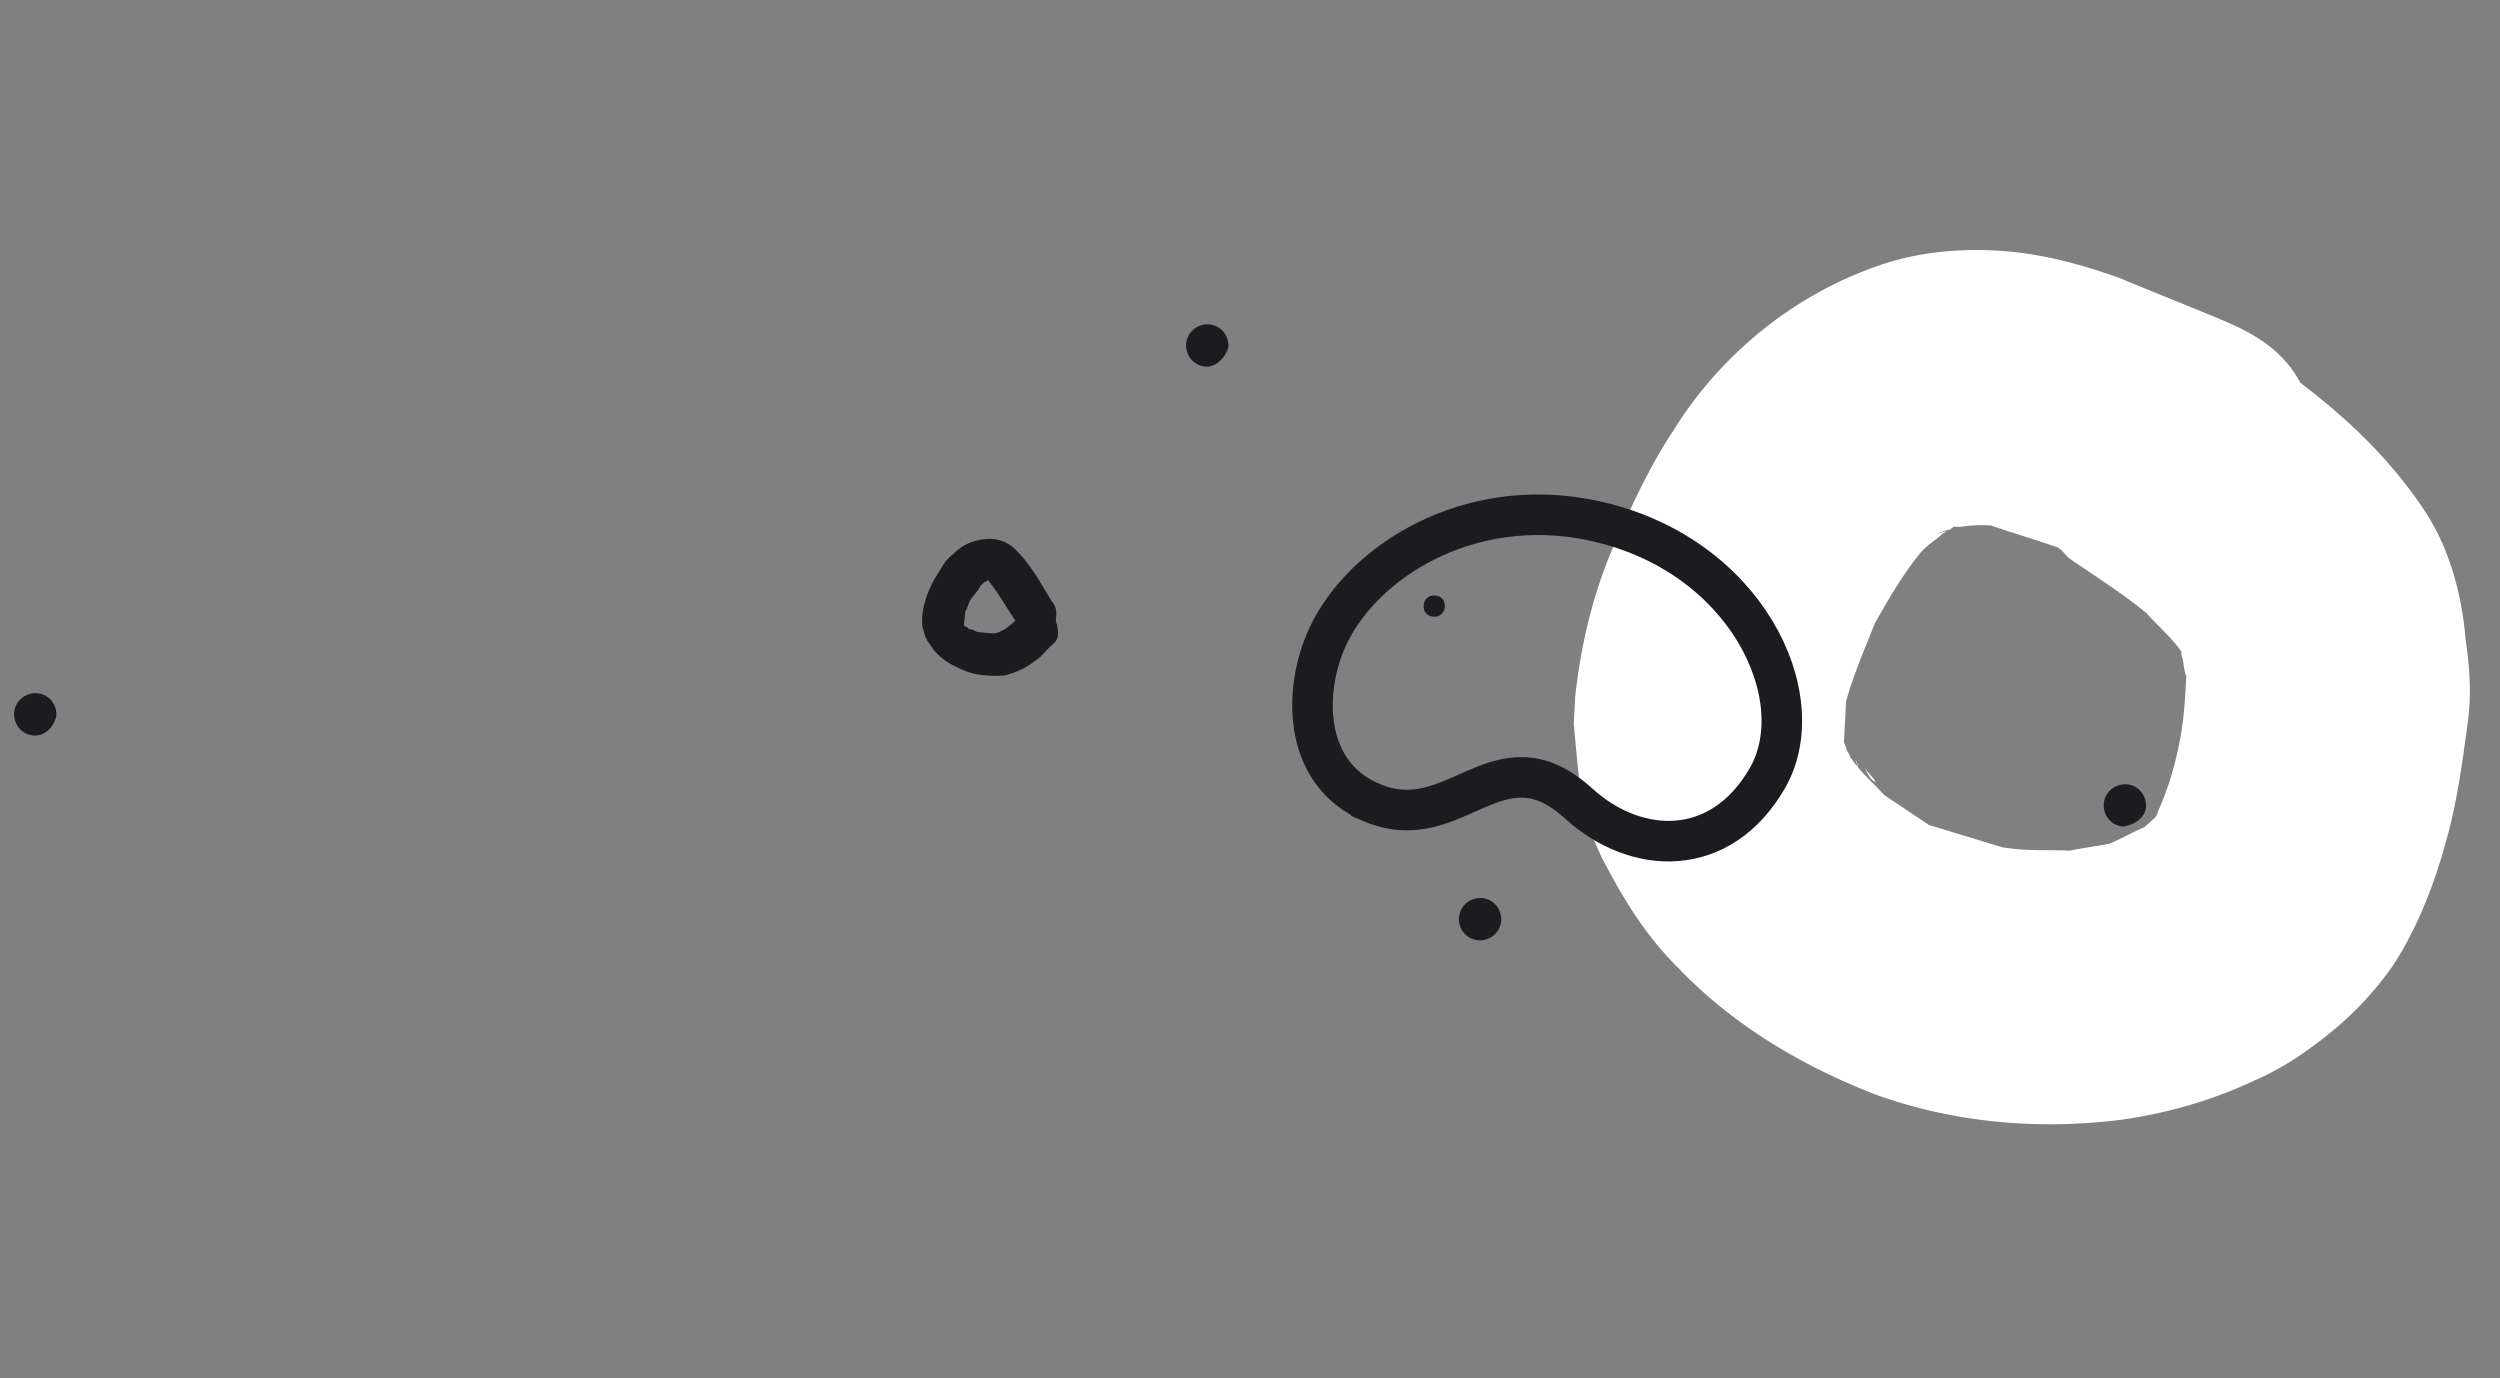 <svg width="185" height="102" fill="none" xmlns="http://www.w3.org/2000/svg"><rect width="100%" height="100%" fill="#808080" stroke="none"/><path d="M138.987 19.667c-6.269 2.16-11.747 6.623-15.239 12.323-1.734 2.624-3.025 5.498-4.316 8.372-1.554 3.538-2.437 7.339-2.866 11.163l-.107 2.03c.145 1.592.289 3.184.445 4.55.348 2.054.924 4.121 1.966 5.986 1.449 2.791 3.137 5.369 5.304 7.52 4.107 4.288 9.194 7.27 14.556 9.363 5.816 2.115 12.171 2.676 18.369 1.87 3.446-.498 6.688-1.459 9.727-2.883a20.88 20.88 0 003.051-1.65c2.835-1.888 5.227-4.025 7.2-6.863 1.734-2.624 3.048-5.949 3.896-9.072.837-2.898 1.218-5.819 1.588-8.515.346-2.244.225-4.287-.111-6.568-.277-3.408-1.236-6.853-3.14-9.668-2.538-3.754-5.579-6.629-9.087-9.302-1.245-2.329-3.232-3.564-5.686-4.598-2.454-1.034-5.135-2.08-7.588-3.114-2.908-1.058-6.056-1.902-9.239-2.07-2.956-.155-5.935.141-8.723 1.126zm8.338 19.219c1.568.535 3.363 1.082 4.931 1.616.443.25.646.713 1.089.963 1.76 1.224 3.747 2.46 5.495 3.909.862.95 1.951 1.913 2.586 2.851l-.012.226c.203.463.168 1.14.372 1.603-.083 1.58-.166 3.16-.477 4.727a23.677 23.677 0 01-1.649 5.344c-.011.225-.251.44-.49.653l-.478.427c-.933.404-1.639.82-2.572 1.223-.922.178-2.07.344-2.992.521-1.591-.083-3.195.059-5.002-.262l-5.385-1.641-3.304-2.21c-.862-.95-1.736-1.675-2.371-2.614-.215-.237-.203-.463-.419-.7.012-.226-.203-.464-.192-.69l.155-2.933c.561-2.007 1.338-3.776 2.127-5.771 1.004-1.758 2.008-3.515 3.228-5.035.49-.653 1.196-1.068 1.675-1.496.239-.214.705-.415.945-.629l.455.024a10.53 10.53 0 012.285-.106zm-2.979.296c-.467.201-.694.19-1.161.391.467-.201.933-.403 1.161-.391zm-7.052 17.052c.203.464.192.69.395 1.152-.203-.463-.18-.914-.395-1.152zm.658.487c.204.464.647.713.85 1.177-.443-.25-.646-.713-.85-1.177z" fill="#fff"/><path d="M101.485 59.384c-5.185-2.215-4.995-8.432-3.262-12.211 2.591-5.65 10.456-10.532 19.487-8.685 11.513 2.354 16.527 13.134 13.067 19.111-3.46 5.977-9.707 5.729-13.958 1.858-5.967-5.431-9.097 2.59-15.334-.073z" stroke="#1B1B20" stroke-width="3"/><path d="M4.167 53.01c.076-.78-.47-1.62-1.406-1.709-.78-.073-1.62.478-1.713 1.414-.076.781.47 1.62 1.406 1.709.78.073 1.465-.492 1.713-1.414zM158.8 59.75c.077-.78-.47-1.62-1.406-1.708-.78-.074-1.621.477-1.713 1.414-.076.78.471 1.62 1.407 1.708.795-.082 1.636-.633 1.712-1.414zM90.895 25.714c.077-.78-.47-1.62-1.406-1.708-.78-.074-1.62.477-1.712 1.414-.076.78.47 1.62 1.406 1.708.78.074 1.48-.648 1.712-1.414zM111.085 68.166c.077-.78-.471-1.62-1.406-1.708-.78-.074-1.621.477-1.712 1.414-.077.78.47 1.62 1.406 1.708.779.074 1.62-.477 1.712-1.414zM74.43 49.964c.81-.239 1.464-.492 2.15-1.058.498-.268.87-.863 1.384-1.287.343-.283.389-.751.279-1.234.015-.156-.125-.327-.11-.483l.03-.313c.046-.468-.079-.795-.36-1.137-.813-1.337-1.61-2.83-2.766-3.885-.578-.527-1.342-.757-2.137-.674-.795.082-1.45.336-1.963.76-.342.283-.856.707-1.043 1.005l-.559.892c-.56.893-.979 1.956-1.07 2.893-.031.312-.077.78.048 1.107.11.483.236.81.517 1.152.266.498.843 1.025 1.436 1.396.75.386 1.498.772 2.434.86.467.044 1.091.103 1.73.006zm-2.048-3.187c-.156-.015-.296-.186-.608-.215-.156-.015-.14-.17-.297-.186-.156-.014-.14-.17-.125-.327l.015-.156.016-.156.046-.468c.186-.298.217-.61.403-.907.187-.298.53-.58.731-1.035l.343-.282s.155.014.17-.142l.141.171c.704.854 1.235 1.85 1.923 2.86l-.685.566c-.171.141-.327.127-.498.268-.328.127-.483.112-.795.082l-.78-.073zM106.913 44.925c.046-.469-.235-.81-.703-.854-.468-.045-.81.238-.856.707-.046.468.235.81.703.854.468.044.81-.239.856-.707z" fill="#1B1B20"/></svg>